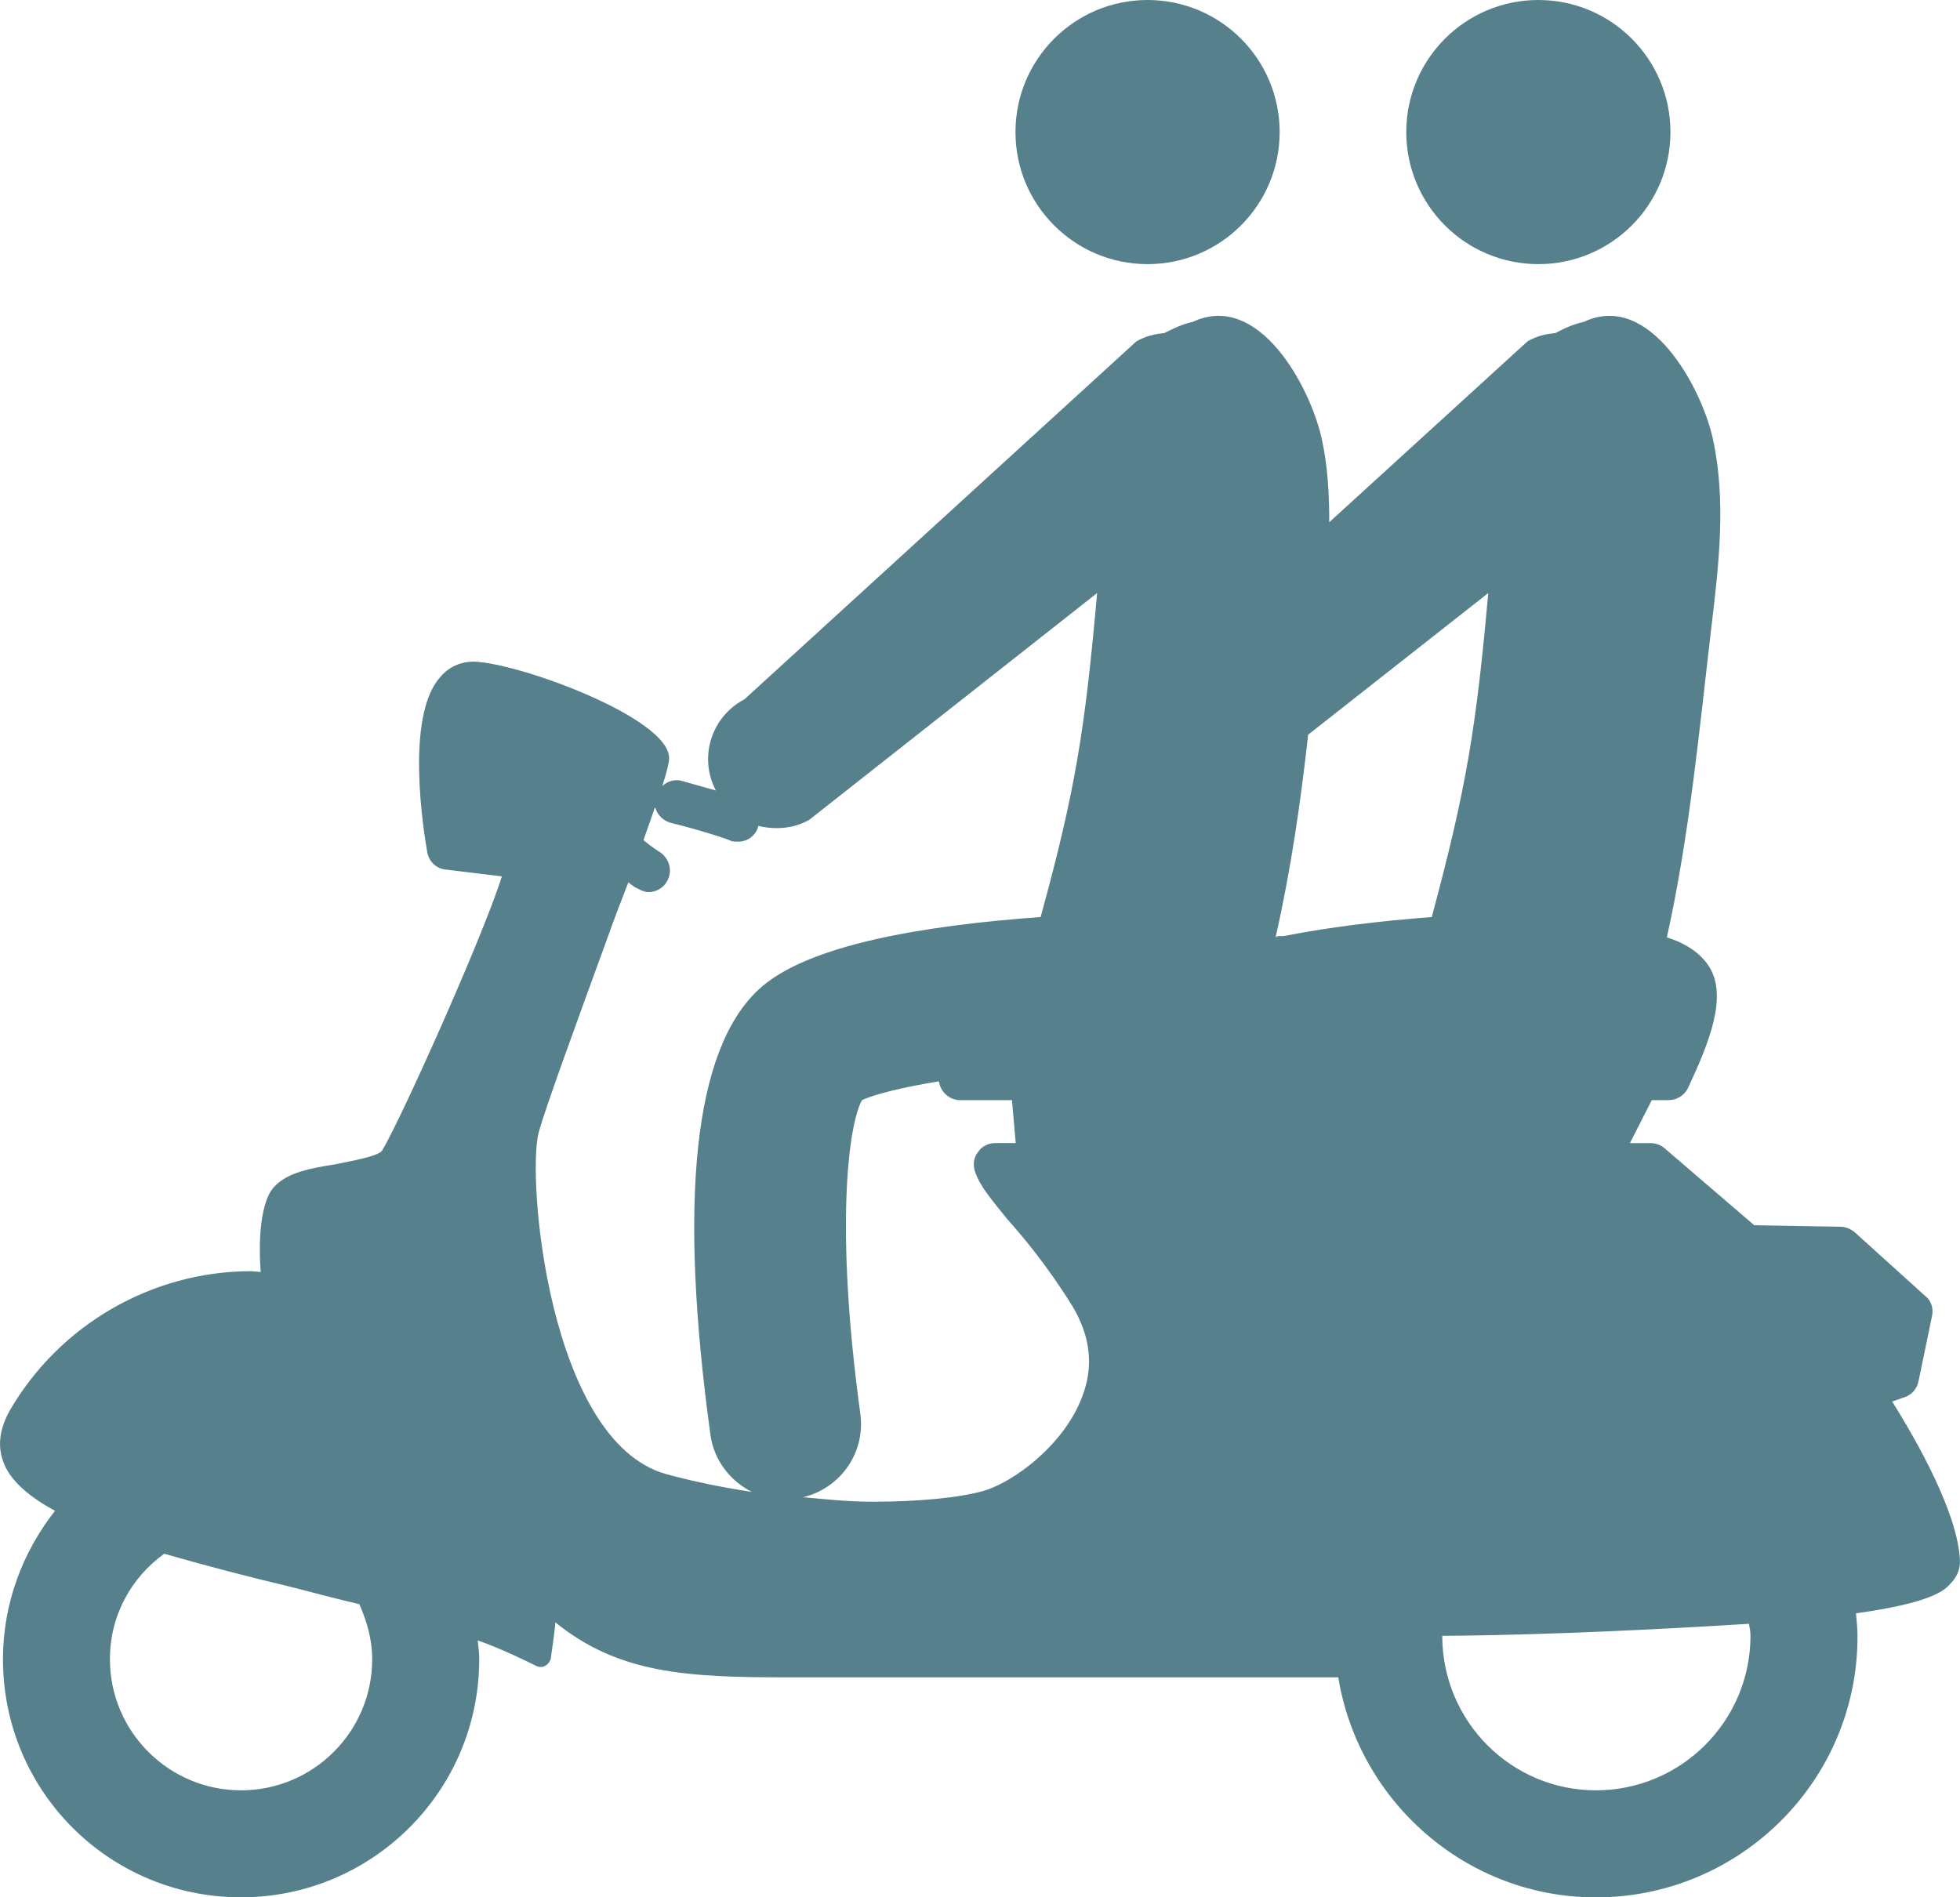<?xml version="1.0" encoding="utf-8"?>
<!-- Generator: Adobe Illustrator 17.0.1, SVG Export Plug-In . SVG Version: 6.00 Build 0)  -->
<!DOCTYPE svg PUBLIC "-//W3C//DTD SVG 1.1//EN" "http://www.w3.org/Graphics/SVG/1.1/DTD/svg11.dtd">
<svg version="1.1" id="Livello_1" xmlns="http://www.w3.org/2000/svg" xmlns:xlink="http://www.w3.org/1999/xlink" x="0px" y="0px"
	 viewBox="0 0 62.16 60.181" enable-background="new 0 0 62.16 60.181" xml:space="preserve">
<g>
	<path fill="#56818c" d="M40.746,29.685c-0.096,0.024-0.191,0.024-0.287,0.048v-0.024C40.555,29.685,40.65,29.685,40.746,29.685z"/>
	<path fill="#56818c" d="M60.009,44.455l0.406-0.143c0.215-0.072,0.382-0.263,0.43-0.502l0.43-2.079
		c0.048-0.215-0.024-0.478-0.215-0.621l-2.247-2.032c-0.119-0.096-0.287-0.167-0.43-0.167l-2.748-0.048
		c-0.55-0.478-2.151-1.84-2.868-2.462c-0.119-0.096-0.287-0.143-0.43-0.143h-0.645l0.693-1.362h0.526
		c0.263,0,0.502-0.143,0.621-0.382c0.669-1.434,1.291-2.94,0.645-3.896c-0.263-0.382-0.693-0.693-1.314-0.884
		c0.717-3.227,1.028-6.572,1.41-9.823c0.239-1.984,0.478-4.039,0.048-5.999c-0.359-1.625-2.008-4.684-4.087-3.704
		c-0.334,0.072-0.645,0.215-0.908,0.358c-0.311,0.024-0.597,0.096-0.884,0.263l-6.286,5.736c0-0.908-0.048-1.792-0.239-2.653
		c-0.359-1.625-1.984-4.684-4.087-3.704c-0.334,0.072-0.621,0.215-0.908,0.358c-0.287,0.024-0.597,0.096-0.884,0.263L23.61,22.181
		c-1.052,0.55-1.458,1.84-0.908,2.892c-0.335-0.096-0.693-0.191-1.099-0.311c-0.239-0.048-0.43,0.024-0.597,0.167
		c0.167-0.526,0.215-0.765,0.215-0.884c0-1.267-4.732-3.011-6.19-3.059c-0.43,0-0.813,0.167-1.099,0.526
		c-1.075,1.267-0.502,4.828-0.382,5.521c0.048,0.287,0.287,0.526,0.597,0.55l1.769,0.215c-0.597,1.912-3.25,7.815-3.8,8.699
		c-0.143,0.191-1.028,0.334-1.458,0.43c-0.932,0.143-1.792,0.311-2.127,0.956c-0.335,0.693-0.311,1.84-0.263,2.462
		c-0.096,0-0.215-0.024-0.311-0.024c-3.131,0-6.07,1.697-7.648,4.421c-0.335,0.597-0.406,1.171-0.167,1.721
		c0.239,0.55,0.813,1.028,1.601,1.458c-1.028,1.314-1.649,2.94-1.649,4.708c0,4.182,3.37,7.552,7.552,7.552
		c4.158,0,7.552-3.37,7.552-7.552c0-0.191-0.024-0.406-0.048-0.597c0.693,0.239,1.577,0.669,1.816,0.789
		c0.239,0.143,0.454-0.024,0.502-0.215c0.024-0.215,0.119-0.765,0.143-1.147c2.007,1.625,4.158,1.745,7.337,1.745h17.494
		c0.645,3.943,4.063,6.979,8.174,6.979c4.565,0,8.293-3.704,8.293-8.269c0-0.263-0.024-0.502-0.048-0.741
		c2.414-0.334,2.82-0.741,2.987-0.932c0.263-0.263,0.311-0.526,0.311-0.717C62.112,48.016,60.774,45.674,60.009,44.455z
		 M7.645,56.787c-2.294,0-4.159-1.864-4.159-4.158c0-1.386,0.669-2.581,1.721-3.346C6.45,49.641,7.812,50,9.223,50.334
		c0.741,0.191,1.458,0.382,2.175,0.55c0.239,0.55,0.406,1.123,0.406,1.745C11.804,54.923,9.94,56.787,7.645,56.787z M24.04,31.406
		c-2.032,1.912-2.533,6.668-1.506,14.125c0.119,0.813,0.645,1.458,1.314,1.792c-0.932-0.143-1.888-0.335-2.749-0.574
		c-3.704-1.076-4.397-9.392-4.015-10.827c0.215-0.789,1.195-3.465,2.127-6.023c0.263-0.741,0.502-1.362,0.717-1.912
		c0.143,0.12,0.263,0.191,0.287,0.191c0.12,0.072,0.239,0.119,0.359,0.119c0.215,0,0.454-0.119,0.574-0.334
		c0.191-0.311,0.096-0.717-0.215-0.932c0,0-0.239-0.143-0.526-0.382c0.143-0.406,0.263-0.741,0.359-1.028c0,0,0.024,0,0.024,0.024
		c0.072,0.215,0.239,0.382,0.478,0.454c0.98,0.239,1.912,0.55,1.912,0.574c0.072,0.024,0.143,0.024,0.239,0.024
		c0.263,0,0.526-0.167,0.621-0.454c0-0.024,0-0.024,0-0.048c0.191,0.048,0.382,0.072,0.597,0.072c0.335,0,0.693-0.072,1.028-0.263
		l9.13-7.194c-0.382,4.278-0.669,6.19-1.792,10.277C29.394,29.35,25.57,29.948,24.04,31.406z M34.317,44.311
		c-0.574,1.53-2.199,2.725-3.155,2.987c-0.765,0.215-2.079,0.335-3.489,0.335c-0.741,0-1.458-0.072-2.199-0.143
		c1.171-0.287,1.96-1.386,1.816-2.605c-0.836-6.094-0.359-9.273,0.048-9.99c0.406-0.191,1.291-0.406,2.438-0.597
		c0.048,0.335,0.335,0.597,0.669,0.597h1.649l0.119,1.362h-0.645c-0.215,0-0.43,0.096-0.55,0.287
		c-0.143,0.167-0.167,0.406-0.096,0.621c0.167,0.478,0.526,0.884,1.004,1.482c0.526,0.597,1.243,1.434,2.079,2.772
		C34.58,42.376,34.699,43.332,34.317,44.311z M40.746,29.685c-0.096,0.024-0.191,0.024-0.287,0.048v-0.024
		c0.478-2.103,0.789-4.254,1.028-6.405l5.712-4.493c-0.382,4.278-0.693,6.19-1.792,10.277
		C43.829,29.207,42.204,29.398,40.746,29.685z M50.616,56.787c-2.701,0-4.876-2.199-4.876-4.9c3.561-0.024,7.433-0.239,9.727-0.382
		c0.024,0.119,0.048,0.263,0.048,0.382C55.516,54.588,53.317,56.787,50.616,56.787z"/>
	<circle fill="#56818c" cx="36.394" cy="4.189" r="4.189"/>
	<circle fill="#56818c" cx="48.788" cy="4.189" r="4.189"/>
</g>
</svg>
